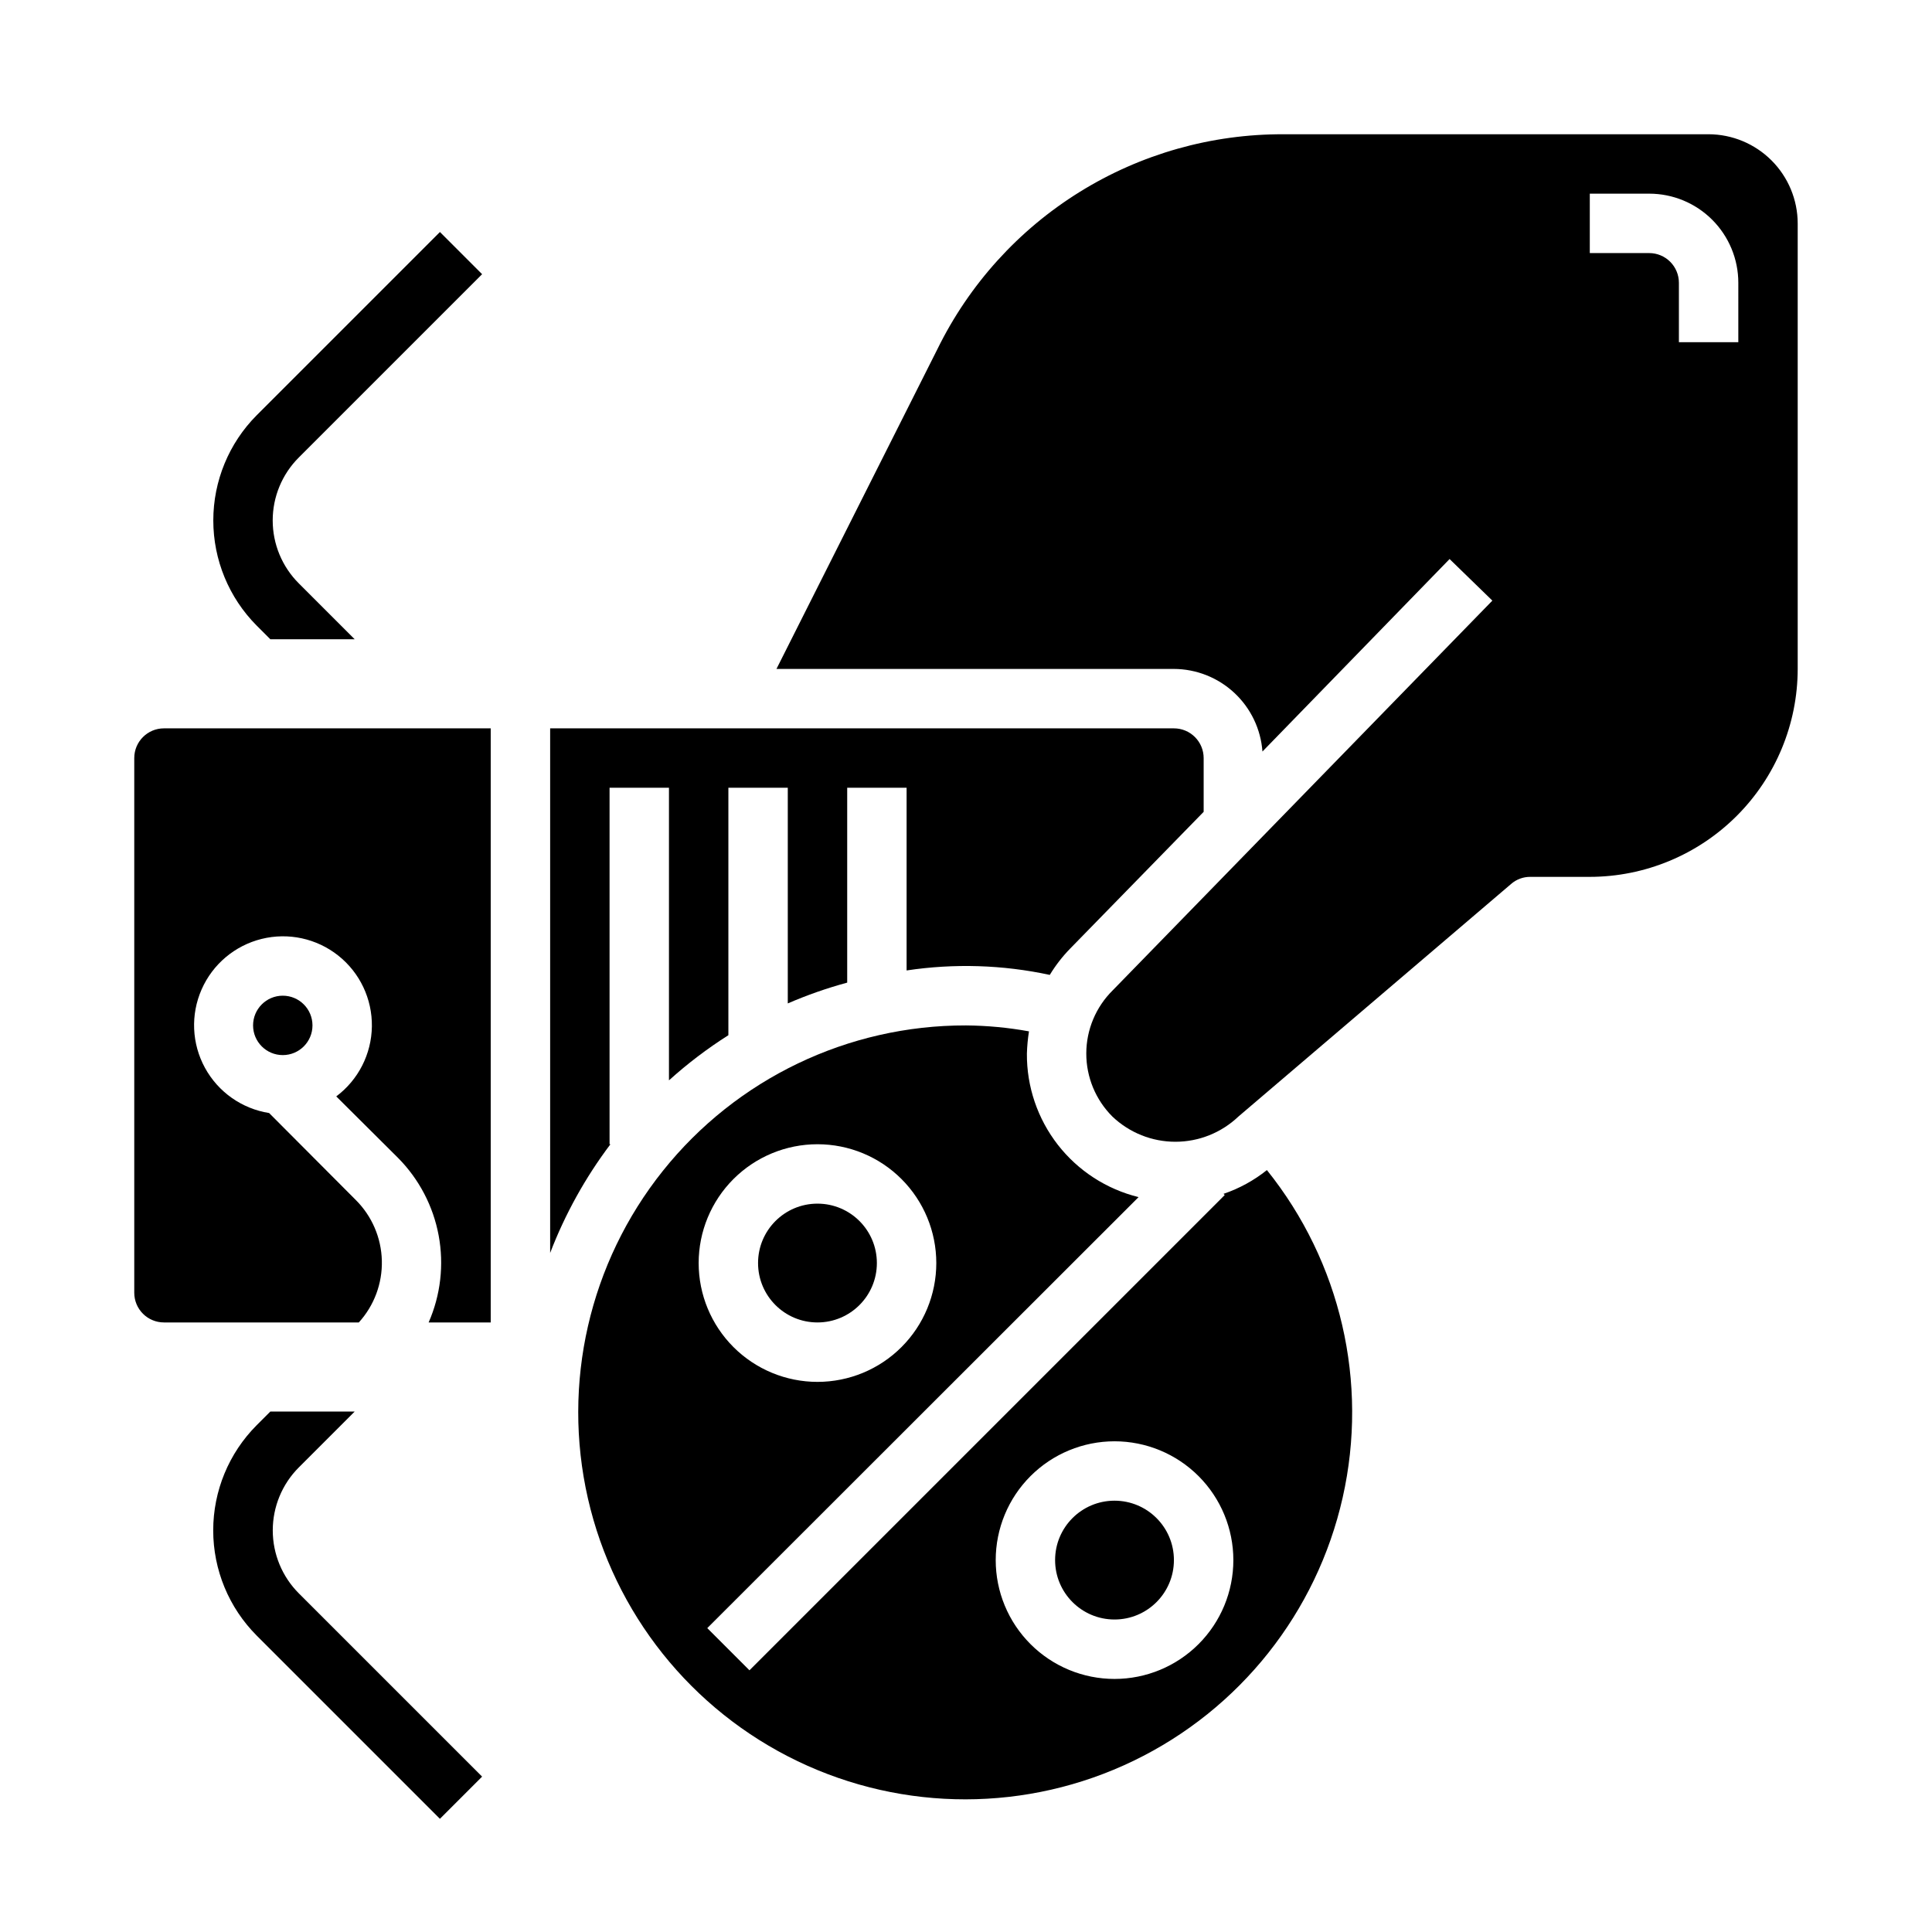 <?xml version="1.0" encoding="UTF-8"?>
<!-- Uploaded to: SVG Repo, www.svgrepo.com, Generator: SVG Repo Mixer Tools -->
<svg fill="#000000" width="800px" height="800px" version="1.1" viewBox="144 144 512 512" xmlns="http://www.w3.org/2000/svg">
 <g>
  <path d="m305.54 447.23v-94.465h15.742v77.539c4.902-4.426 10.168-8.43 15.746-11.965v-65.574h15.742v57.152c5.109-2.211 10.371-4.055 15.746-5.512v-51.641h15.742v48.414c12.617-1.902 25.473-1.504 37.945 1.18 1.535-2.535 3.359-4.887 5.43-7.004l35.348-36.211v-14.25c0-2.09-0.832-4.09-2.309-5.566-1.477-1.477-3.477-2.305-5.566-2.305h-165.31v139.02c3.957-10.305 9.336-20 15.98-28.812z"/>
  <path d="m376.38 478.72c0 8.695-7.051 15.742-15.746 15.742-8.695 0-15.742-7.047-15.742-15.742s7.047-15.742 15.742-15.742c8.695 0 15.746 7.047 15.746 15.742"/>
  <path d="m179.58 344.89v141.7c0 2.09 0.828 4.09 2.305 5.566 1.477 1.477 3.481 2.305 5.566 2.305h51.641c4.062-4.469 6.25-10.332 6.102-16.371-0.145-6.039-2.613-11.793-6.887-16.059l-22.988-23.066c-7.215-1.141-13.496-5.562-17-11.973-3.504-6.41-3.836-14.086-0.895-20.773 2.938-6.691 8.812-11.637 15.902-13.395 7.094-1.758 14.598-0.125 20.32 4.418 5.723 4.543 9.012 11.484 8.906 18.789-0.105 7.305-3.594 14.148-9.441 18.527l16.375 16.297-0.004-0.004c5.57 5.617 9.32 12.781 10.766 20.559s0.52 15.809-2.656 23.051h16.453v-157.44h-86.594c-4.348 0-7.871 3.523-7.871 7.871z"/>
  <path d="m455.1 557.44c0 8.695-7.047 15.746-15.742 15.746s-15.746-7.051-15.746-15.746 7.051-15.742 15.746-15.742 15.742 7.047 15.742 15.742"/>
  <path d="m226.81 415.74c0 4.348-3.523 7.871-7.871 7.871s-7.871-3.523-7.871-7.871c0-4.348 3.523-7.871 7.871-7.871s7.871 3.523 7.871 7.871"/>
  <path d="m596.8 179.58h-112.65c-19.09-0.074-37.812 5.223-54.027 15.289-16.219 10.062-29.277 24.488-37.684 41.625l-42.668 84.781h105.33c5.949 0.023 11.668 2.293 16.016 6.348 4.352 4.059 7.008 9.605 7.445 15.539l49.594-51.012 11.336 11.02-100.61 103.28c-4.469 4.414-6.992 10.43-7.004 16.711-0.016 6.281 2.477 12.309 6.926 16.746 4.5 4.281 10.477 6.672 16.688 6.672 6.215 0 12.188-2.391 16.688-6.672l72.266-61.637c1.414-1.242 3.238-1.914 5.117-1.891h15.746c14.609-0.016 28.613-5.828 38.945-16.16 10.328-10.328 16.141-24.336 16.156-38.945v-118.08c-0.016-6.258-2.512-12.254-6.938-16.68-4.426-4.426-10.418-6.918-16.676-6.938zm7.871 55.105h-15.746v-15.746c0-2.086-0.828-4.09-2.305-5.566-1.477-1.477-3.477-2.305-5.566-2.305h-15.742v-15.746h15.742c6.266 0 12.27 2.488 16.699 6.918 4.43 4.43 6.918 10.438 6.918 16.699z"/>
  <path d="m468.25 460.38 0.316 0.316-125.95 125.95-11.18-11.18 114.3-114.22c-8.488-2.086-16.031-6.973-21.402-13.871-5.367-6.898-8.258-15.406-8.195-24.148 0.059-1.98 0.242-3.953 0.551-5.906-5.508-1.004-11.09-1.527-16.688-1.574-31.242-0.066-60.809 14.113-80.316 38.52-19.508 24.402-26.824 56.363-19.883 86.824 6.945 30.461 27.395 56.094 55.551 69.629s60.949 13.5 89.074-0.102c28.125-13.598 48.52-39.277 55.395-69.754 6.875-30.473-0.516-62.422-20.078-86.781-3.438 2.75-7.328 4.879-11.492 6.297zm-107.61-13.145c8.352 0 16.363 3.316 22.266 9.223 5.906 5.906 9.223 13.914 9.223 22.266s-3.316 16.359-9.223 22.266c-5.902 5.906-13.914 9.223-22.266 9.223-8.348 0-16.359-3.316-22.266-9.223-5.902-5.906-9.223-13.914-9.223-22.266s3.32-16.359 9.223-22.266c5.906-5.906 13.918-9.223 22.266-9.223zm78.723 141.7c-8.352 0-16.359-3.316-22.266-9.223-5.906-5.902-9.223-13.914-9.223-22.266s3.316-16.359 9.223-22.266c5.906-5.902 13.914-9.223 22.266-9.223s16.359 3.32 22.266 9.223c5.902 5.906 9.223 13.914 9.223 22.266s-3.32 16.363-9.223 22.266c-5.906 5.906-13.914 9.223-22.266 9.223z"/>
  <path d="m223.19 532.88 14.801-14.801h-22.355l-3.621 3.621c-7.375 7.402-11.512 17.422-11.512 27.867 0 10.445 4.137 20.469 11.512 27.867l48.57 48.57 11.18-11.18-48.574-48.57c-4.422-4.426-6.906-10.43-6.906-16.688 0-6.258 2.484-12.262 6.906-16.688z"/>
  <path d="m215.64 313.41h22.355l-14.801-14.801c-4.434-4.422-6.926-10.426-6.926-16.688s2.492-12.266 6.926-16.688l48.57-48.57-11.176-11.18-48.57 48.57c-7.363 7.406-11.492 17.426-11.492 27.867 0 10.441 4.129 20.461 11.492 27.867z"/>
 </g>
</svg>